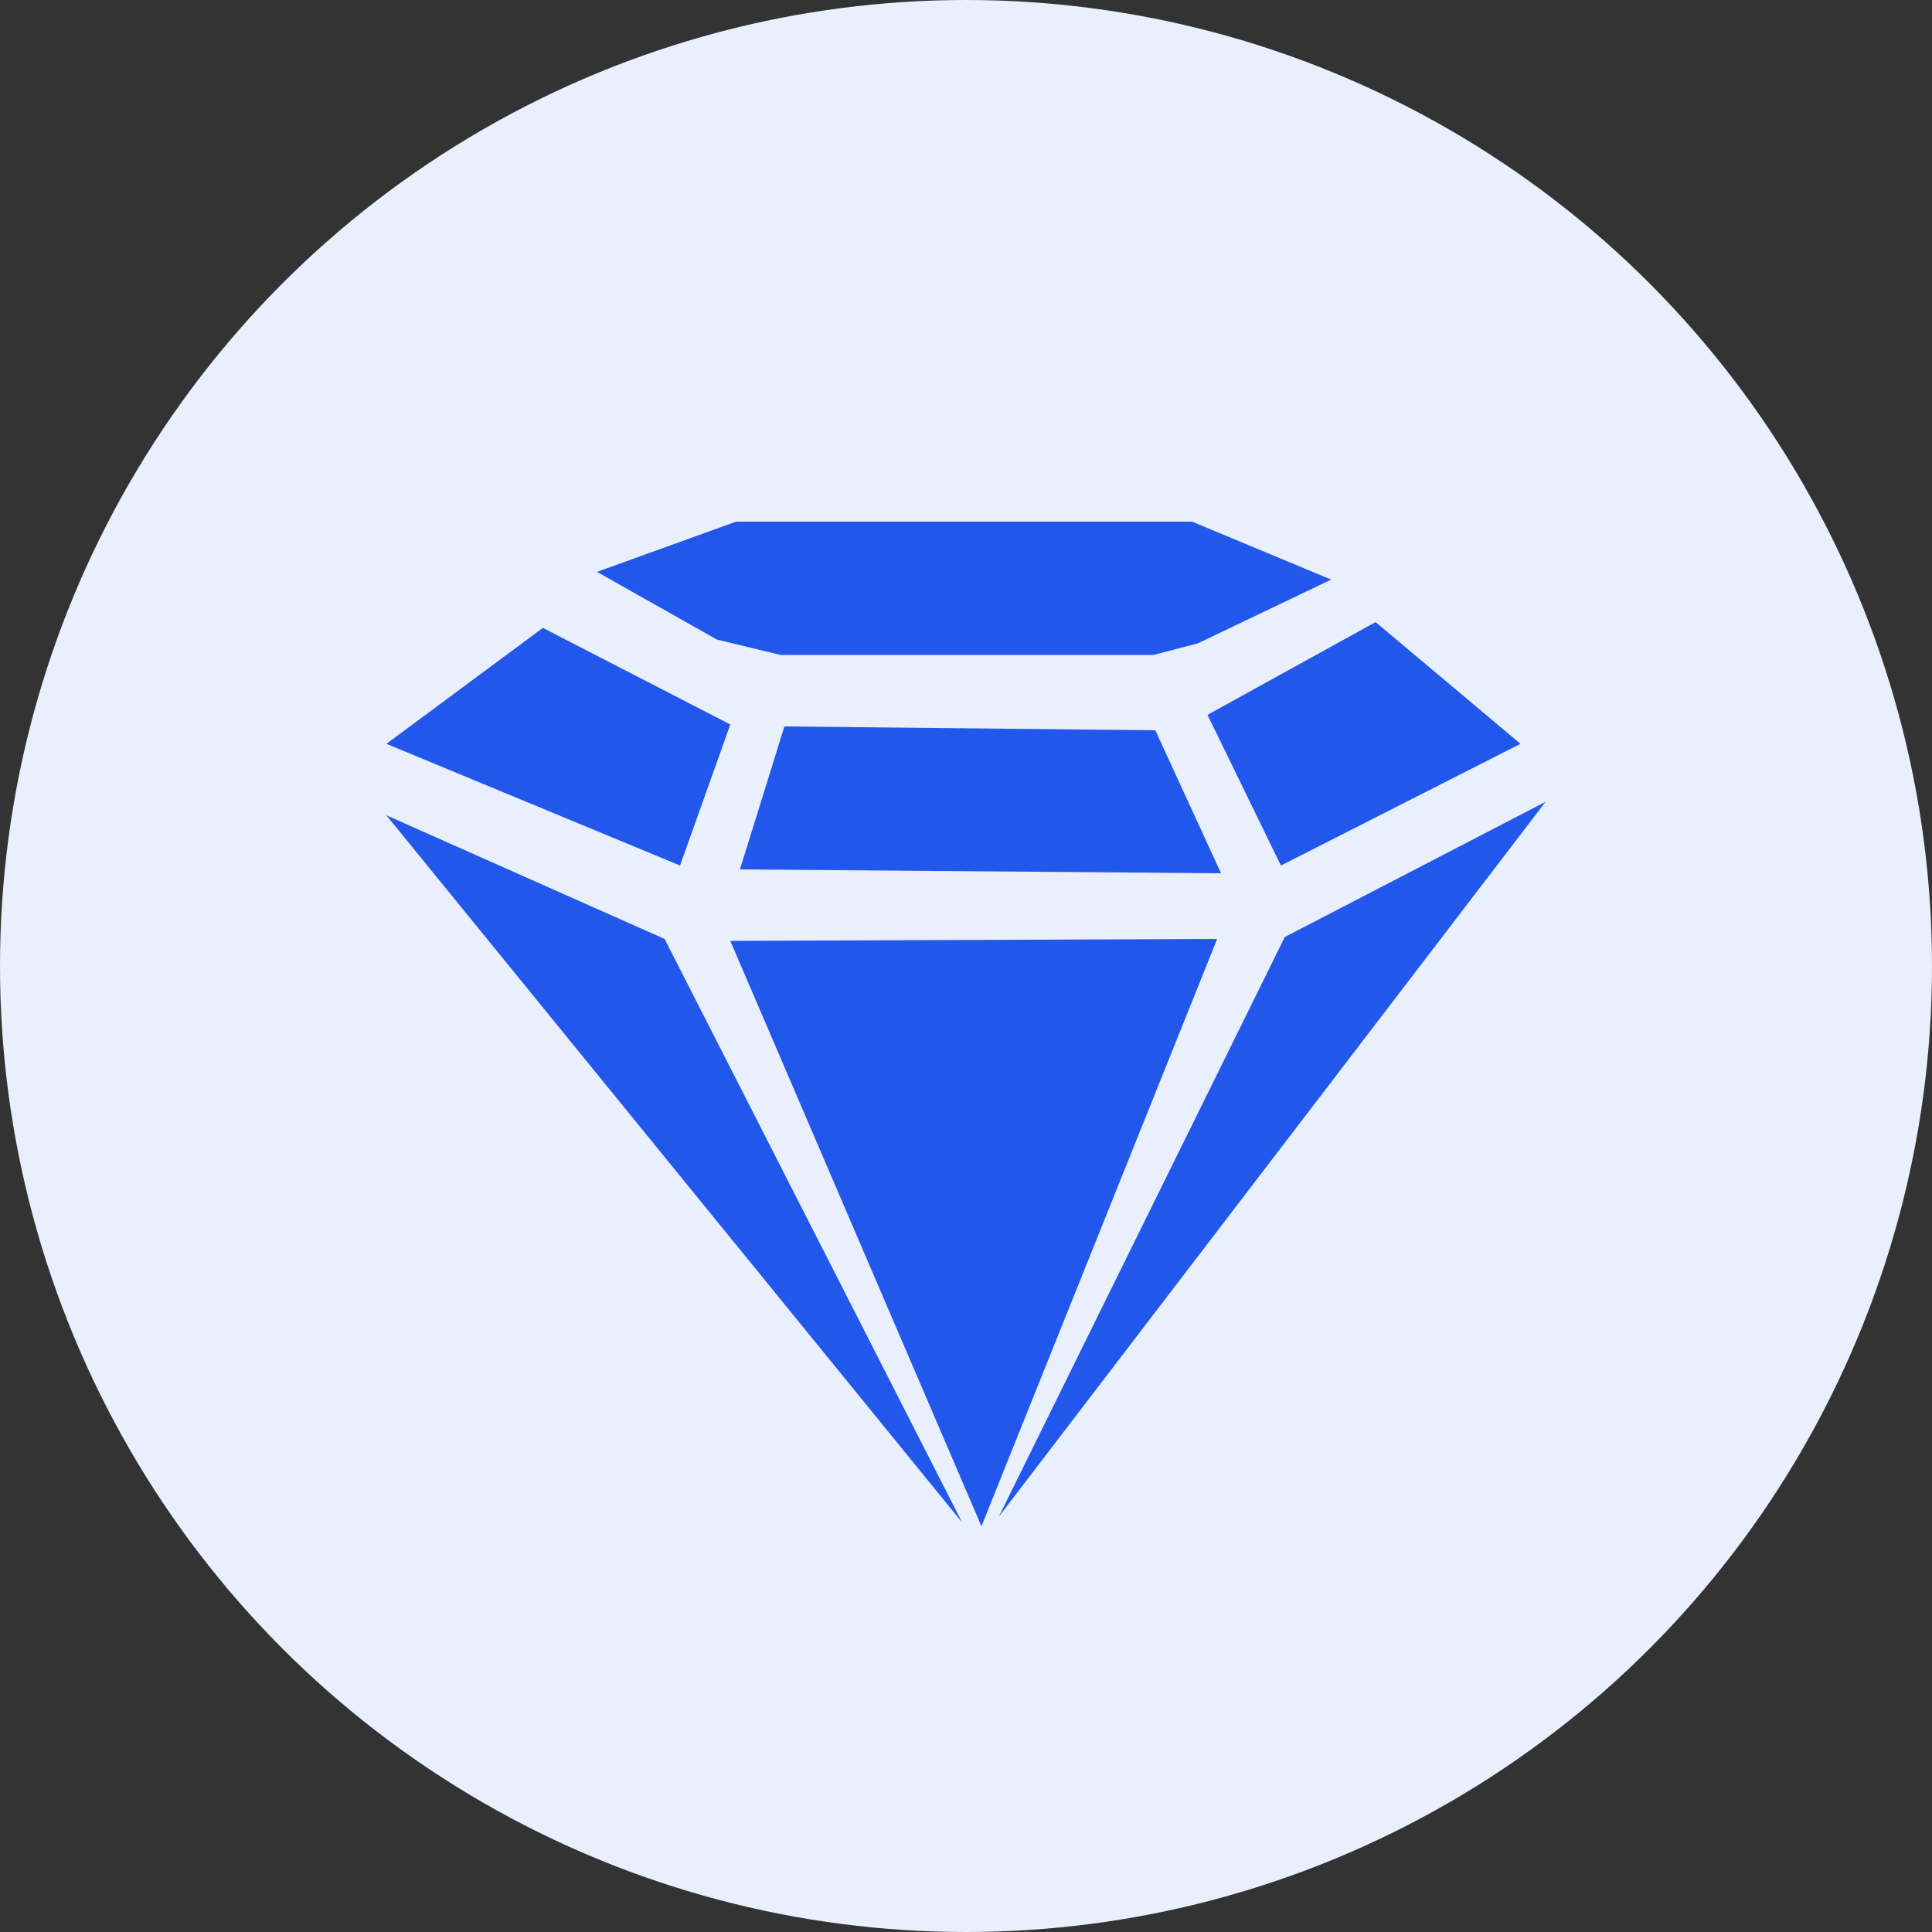 <?xml version="1.0" encoding="utf-8"?>
<!-- Generator: Adobe Illustrator 19.0.0, SVG Export Plug-In . SVG Version: 6.00 Build 0)  -->
<svg version="1.1" id="图层_1" xmlns="http://www.w3.org/2000/svg" xmlns:xlink="http://www.w3.org/1999/xlink" x="0px" y="0px"
	 viewBox="0 0 100 100" style="enable-background:new 0 0 100 100;" xml:space="preserve">
<rect x="0" y="0" width="100" height="100" fill="#333333" stroke="none"/>
<style type="text/css">
	.st0{fill:#E9EFFD;}
	.st1{fill:#2158EB;}
</style>
<circle id="XMLID_199_" class="st0" cx="50" cy="50" r="50"/>
<path id="XMLID_201_" class="st1" d="M37.8,48.7l25.2-0.1L50.8,79L37.8,48.7z M40.6,37.6l19.2,0.2l3.4,7.4l-24.9-0.2L40.6,37.6z
	 M35.2,44.8L20,38.5l8.1-6l9.7,5L35.2,44.8z M20,42.2l14.4,6.4l15.4,30.2L20,42.2z M66.5,48.5l13.5-7l-28.3,37L66.5,48.5L66.5,48.5z
	 M66.3,44.8L62.5,37l8.7-4.8l7.5,6.3L66.3,44.8z M40.4,33.9l-3.3-0.8l-6.2-3.5l7.2-2.6h23.6l7.2,3l-6.9,3.3l-2.3,0.6H40.4z"/>
</svg>
